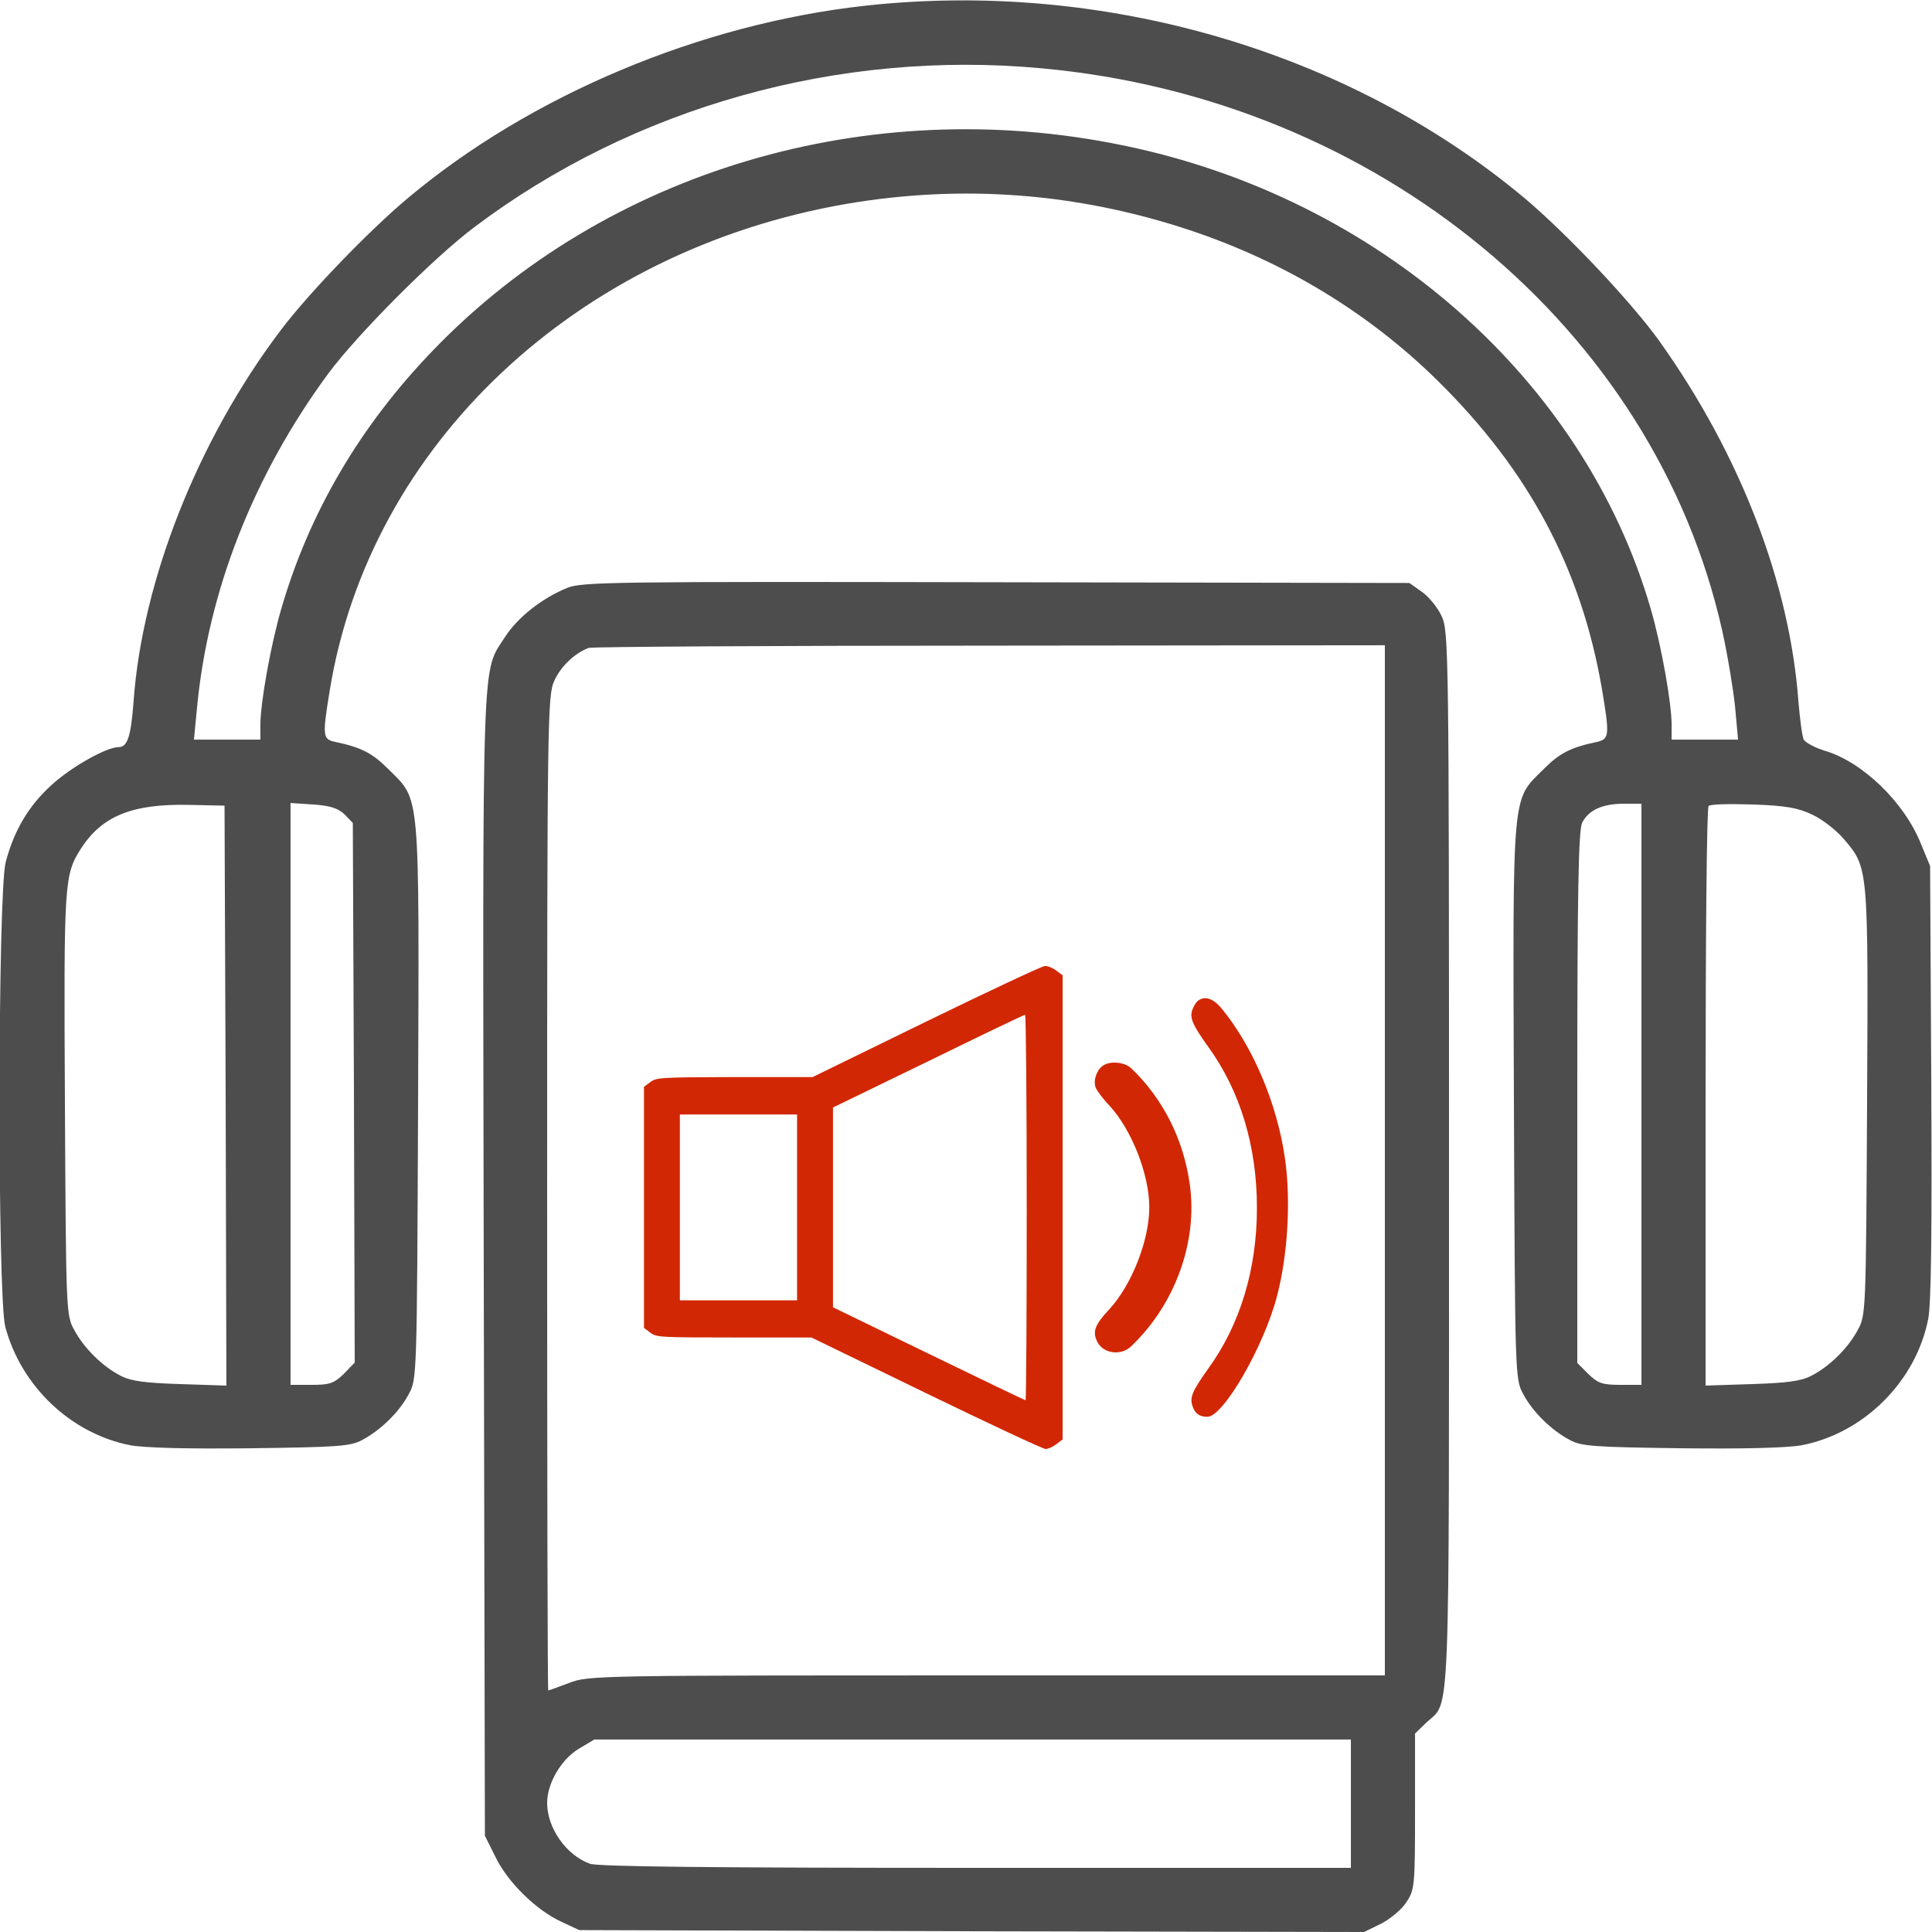 <svg width="60" height="60" viewBox="0 0 60 60" fill="none" xmlns="http://www.w3.org/2000/svg">
<g clip-path="url(#clip0_149_123)">
<path d="M26.883 0.176C21.762 0.738 16.488 2.953 12.68 6.141C11.473 7.148 9.586 9.105 8.719 10.254C6.164 13.629 4.418 18.012 4.148 21.785C4.066 22.875 3.961 23.203 3.68 23.203C3.305 23.203 2.203 23.824 1.605 24.375C0.891 25.02 0.434 25.793 0.176 26.777C-0.07 27.75 -0.082 40.266 0.164 41.203C0.656 43.055 2.203 44.52 4.043 44.883C4.5 44.965 5.801 45 7.793 44.977C10.5 44.941 10.887 44.918 11.25 44.719C11.824 44.414 12.399 43.852 12.691 43.301C12.949 42.832 12.949 42.797 12.984 34.23C13.02 24.422 13.055 24.879 12.07 23.895C11.566 23.391 11.238 23.215 10.406 23.039C10.02 22.957 10.008 22.863 10.242 21.433C11.484 13.816 17.906 7.769 26.309 6.328C29.895 5.719 33.457 5.988 36.949 7.148C39.902 8.133 42.504 9.715 44.637 11.812C47.484 14.613 49.102 17.66 49.746 21.375C49.992 22.84 49.98 22.945 49.605 23.039C48.762 23.215 48.434 23.391 47.93 23.895C46.945 24.879 46.98 24.422 47.016 34.23C47.051 42.797 47.051 42.832 47.309 43.301C47.602 43.852 48.176 44.414 48.75 44.719C49.113 44.918 49.5 44.941 52.207 44.977C54.188 45 55.5 44.965 55.957 44.883C57.891 44.508 59.508 42.891 59.883 40.957C59.977 40.465 60 38.273 59.977 33.574L59.941 26.895L59.66 26.215C59.145 24.914 57.832 23.648 56.648 23.308C56.355 23.215 56.074 23.062 56.016 22.969C55.969 22.875 55.898 22.336 55.852 21.785C55.582 18.117 54.059 14.145 51.551 10.617C50.684 9.398 48.645 7.242 47.332 6.141C41.871 1.582 34.277 -0.633 26.883 0.176ZM32.344 2.121C42.773 3.07 51.375 10.172 53.484 19.582C53.648 20.32 53.824 21.375 53.883 21.938L53.977 22.969H52.945H51.914V22.523C51.914 21.832 51.598 20.062 51.27 18.926C49.207 11.777 42.785 6.129 34.863 4.512C26.965 2.883 18.82 5.309 13.453 10.875C11.18 13.23 9.598 15.926 8.73 18.926C8.402 20.062 8.086 21.832 8.086 22.523V22.969H7.055H6.023L6.117 21.996C6.457 18.363 7.875 14.754 10.195 11.601C11.109 10.371 13.453 8.016 14.73 7.055C19.676 3.328 26.039 1.535 32.344 2.121ZM7.008 34.031L7.031 43.031L5.602 42.984C4.5 42.949 4.066 42.891 3.75 42.727C3.176 42.434 2.602 41.859 2.309 41.309C2.051 40.852 2.051 40.746 2.016 34.277C1.98 27.34 1.992 27.176 2.52 26.344C3.176 25.336 4.113 24.961 5.859 24.996L6.973 25.02L7.008 34.031ZM10.699 25.289L10.957 25.558L10.992 33.938L11.016 42.316L10.676 42.668C10.371 42.961 10.242 43.008 9.68 43.008H9.023V33.973V24.938L9.727 24.984C10.254 25.02 10.5 25.102 10.699 25.289ZM50.977 33.984V43.008H50.32C49.758 43.008 49.629 42.961 49.324 42.668L48.984 42.328V34.078C48.984 27.703 49.02 25.77 49.137 25.547C49.336 25.16 49.758 24.961 50.426 24.961H50.977V33.984ZM56.285 25.301C56.59 25.441 57.023 25.781 57.246 26.039C58.031 26.953 58.02 26.883 57.984 34.23C57.949 40.746 57.949 40.852 57.691 41.309C57.398 41.859 56.824 42.434 56.25 42.727C55.934 42.891 55.5 42.949 54.41 42.984L52.969 43.031V34.078C52.969 29.145 53.004 25.078 53.062 25.031C53.109 24.973 53.73 24.961 54.434 24.984C55.477 25.02 55.84 25.09 56.285 25.301Z" fill="#4D4D4D"/>
<path d="M17.613 18.258C16.84 18.574 16.09 19.16 15.691 19.77C14.953 20.941 14.988 19.781 15.023 39.258L15.059 57.012L15.387 57.668C15.762 58.453 16.664 59.332 17.438 59.684L17.988 59.941L30.176 59.977L42.363 60L42.891 59.742C43.184 59.59 43.535 59.297 43.676 59.074C43.934 58.688 43.945 58.57 43.945 56.25V53.836L44.309 53.484C45.047 52.805 45 53.906 45 36.012C45 20.285 44.988 19.605 44.777 19.148C44.66 18.879 44.379 18.539 44.168 18.387L43.77 18.105L30.938 18.082C19.09 18.059 18.07 18.07 17.613 18.258ZM43.008 36.035V52.031H30.645C18.574 52.031 18.27 52.031 17.672 52.266C17.332 52.395 17.039 52.5 17.027 52.5C17.004 52.5 16.992 45.551 16.992 37.055C16.992 22.254 17.004 21.598 17.215 21.141C17.414 20.695 17.848 20.285 18.281 20.121C18.375 20.086 23.977 20.051 30.738 20.051L43.008 20.039V36.035ZM41.953 56.016V58.008H30.305C22.348 58.008 18.539 57.973 18.316 57.879C17.578 57.609 16.992 56.766 16.992 55.992C16.992 55.383 17.426 54.645 17.965 54.316L18.457 54.023H30.211H41.953V56.016Z" fill="#4D4D4D"/>
<path d="M28.766 31.725L25.237 33.449H22.815C20.475 33.456 20.386 33.464 20.193 33.608L20 33.752V37.497V41.241L20.193 41.385C20.386 41.53 20.475 41.537 22.793 41.537H25.2L28.766 43.269C30.727 44.221 32.391 45 32.473 45C32.547 45 32.695 44.935 32.807 44.849L33 44.704V37.497V30.289L32.807 30.145C32.695 30.058 32.539 29.993 32.45 30C32.369 30 30.705 30.78 28.766 31.725ZM31.886 37.497C31.886 40.787 31.871 43.485 31.849 43.485C31.826 43.485 30.474 42.836 28.84 42.042L25.869 40.599V37.497V34.394L28.825 32.959C30.445 32.165 31.797 31.516 31.834 31.516C31.863 31.508 31.886 34.2 31.886 37.497ZM24.754 37.497V40.383H22.934H21.114V37.497V34.611H22.934H24.754V37.497Z" fill="#D22704"/>
<path d="M37.18 31.1C37.126 31.15 37.059 31.28 37.022 31.381C36.949 31.627 37.041 31.836 37.521 32.507C38.519 33.885 39.035 35.602 39.035 37.507C39.035 39.411 38.519 41.129 37.521 42.507C37.035 43.192 36.949 43.38 37.028 43.647C37.101 43.892 37.241 44 37.497 44C37.989 44 39.242 41.836 39.656 40.263C39.996 38.971 40.094 37.269 39.905 35.97C39.656 34.253 38.908 32.499 37.935 31.316C37.667 30.992 37.393 30.912 37.18 31.1Z" fill="#D22704"/>
<path d="M34.247 33.097C34.046 33.247 33.946 33.562 34.029 33.783C34.071 33.878 34.255 34.13 34.447 34.327C35.14 35.076 35.692 36.464 35.692 37.496C35.692 38.529 35.14 39.916 34.447 40.665C34.005 41.138 33.929 41.343 34.063 41.643C34.238 42.037 34.806 42.124 35.132 41.808C36.493 40.508 37.195 38.576 36.953 36.803C36.761 35.399 36.134 34.138 35.132 33.176C34.923 32.979 34.472 32.94 34.247 33.097Z" fill="#D22704"/>
</g>
<defs>
<clipPath id="clip0_149_123">
<rect width="60" height="60" fill="white"/>
</clipPath>
</defs>
</svg>
